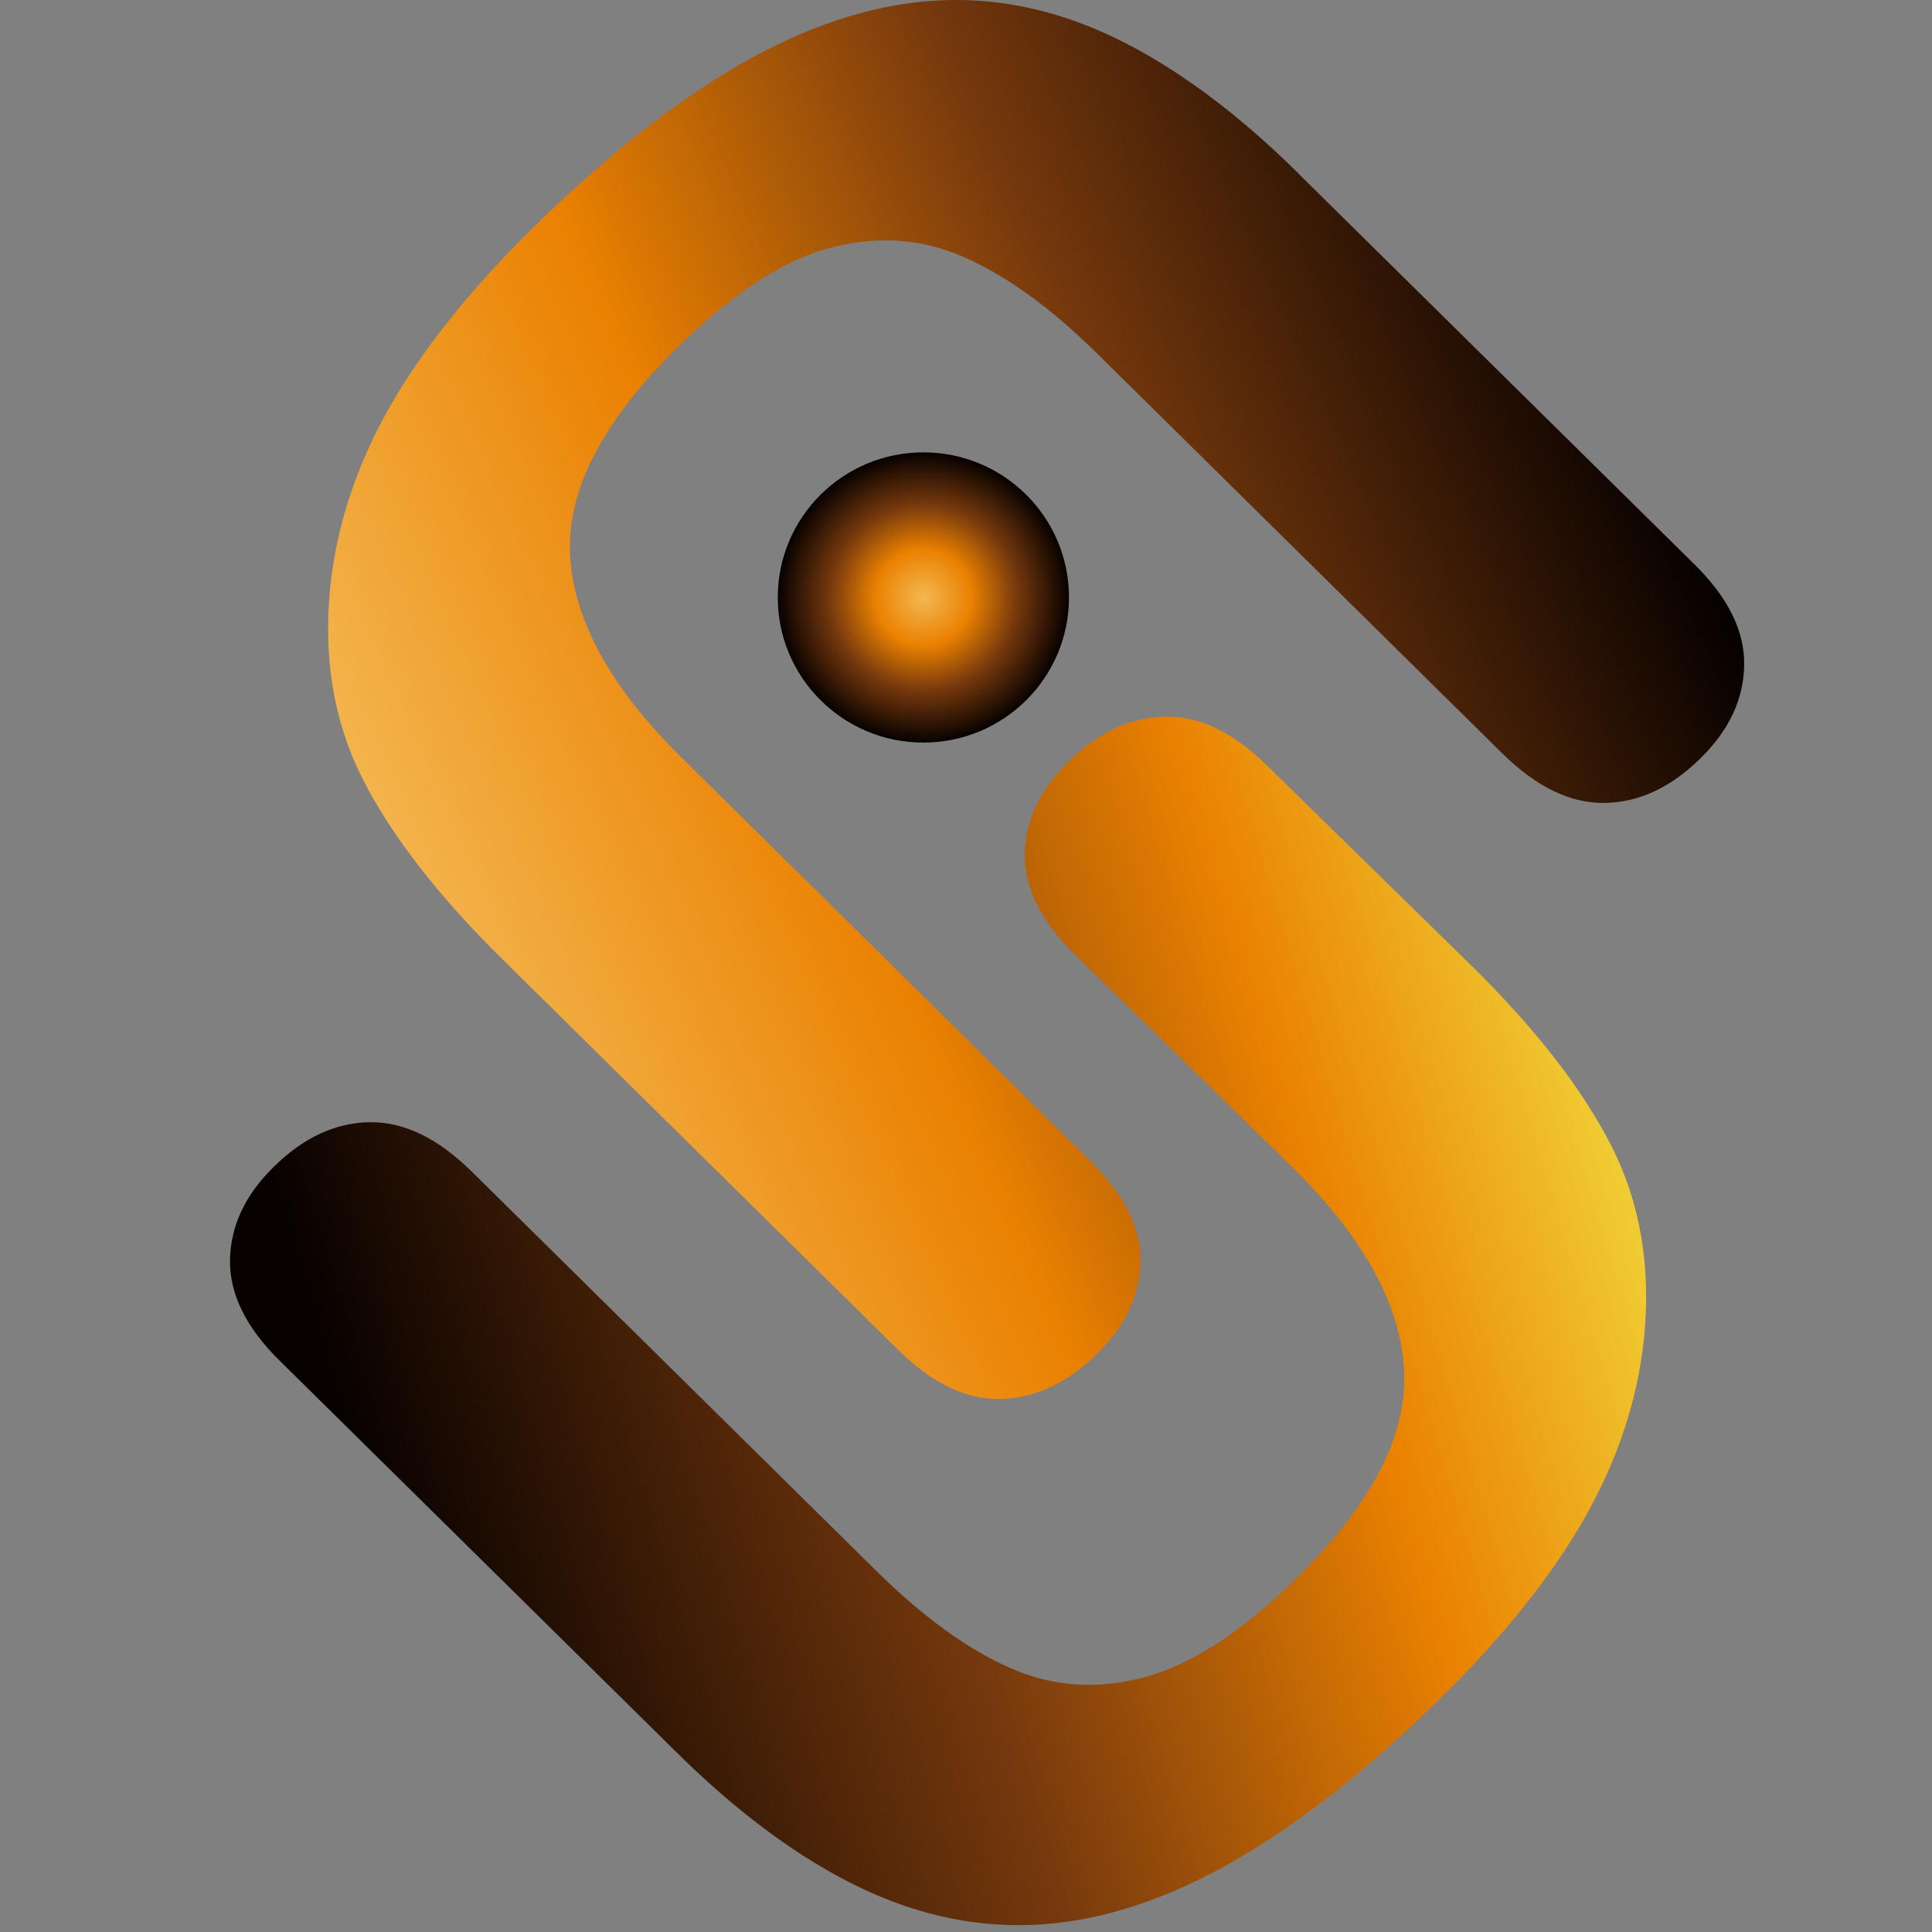 <svg viewBox="0 0 42 42" fill="none" xmlns="http://www.w3.org/2000/svg">
    <rect x="0" y="0" width="42" height="42" fill="#808080" stroke="none"/>
    <path d="M28.218 3.765L36.837 12.27C37.57 12.992 37.93 13.722 37.917 14.461C37.905 15.196 37.591 15.872 36.972 16.48C36.328 17.117 35.633 17.442 34.888 17.455C34.142 17.468 33.404 17.109 32.667 16.387L23.853 7.688C22.853 6.7 21.887 5.999 20.954 5.589C20.026 5.18 19.047 5.116 18.022 5.395C16.997 5.674 15.895 6.396 14.717 7.561C13.089 9.166 12.314 10.673 12.394 12.084C12.475 13.494 13.28 14.951 14.814 16.467L23.7 25.238C24.442 25.968 24.806 26.699 24.794 27.425C24.781 28.151 24.463 28.827 23.836 29.444C23.209 30.06 22.522 30.385 21.768 30.41C21.018 30.436 20.272 30.081 19.531 29.351L10.915 20.846C9.513 19.461 8.5 18.152 7.877 16.919C7.254 15.686 7.021 14.288 7.182 12.73C7.326 11.396 7.759 10.103 8.47 8.849C9.187 7.595 10.208 6.316 11.534 5.002C13.115 3.44 14.623 2.245 16.064 1.413C17.505 0.581 18.899 0.117 20.242 0.019C21.586 -0.078 22.912 0.188 24.226 0.818C25.535 1.447 26.866 2.426 28.222 3.765H28.218Z"
          fill="url(#paint0_linear_10592_924)"/>
    <path d="M14.7 38.087L6.081 29.582C5.348 28.86 4.988 28.129 5 27.39C5.013 26.651 5.327 25.98 5.945 25.372C6.589 24.734 7.284 24.409 8.03 24.396C8.776 24.384 9.513 24.738 10.251 25.465L19.065 34.164C20.069 35.152 21.031 35.853 21.963 36.262C22.896 36.672 23.87 36.735 24.896 36.457C25.921 36.178 27.023 35.456 28.201 34.29C29.828 32.686 30.604 31.178 30.523 29.768C30.443 28.357 29.638 26.896 28.104 25.385L23.37 20.752C22.629 20.022 22.264 19.291 22.277 18.565C22.29 17.838 22.608 17.163 23.235 16.546C23.862 15.93 24.548 15.605 25.303 15.579C26.053 15.554 26.799 15.909 27.54 16.639L32.002 21.006C33.405 22.391 34.418 23.7 35.041 24.933C35.664 26.166 35.897 27.564 35.736 29.122C35.592 30.456 35.159 31.748 34.447 33.002C33.731 34.257 32.71 35.536 31.384 36.849C29.803 38.412 28.294 39.607 26.854 40.439C25.413 41.27 24.023 41.735 22.68 41.832C21.336 41.929 20.01 41.663 18.696 41.034C17.387 40.405 16.052 39.425 14.7 38.087Z"
          fill="url(#paint1_linear_10592_924)"/>
    <path d="M20.074 16.143C21.822 16.143 23.239 14.73 23.239 12.988C23.239 11.246 21.822 9.834 20.074 9.834C18.326 9.834 16.908 11.246 16.908 12.988C16.908 14.73 18.326 16.143 20.074 16.143Z"
          fill="url(#paint2_radial_10592_924)"/>
    <defs>
        <linearGradient id="paint0_linear_10592_924" x1="35.404" y1="8.72" x2="8.729" y2="20.614"
                        gradientUnits="userSpaceOnUse">
            <stop stop-color="#070100"/>
            <stop offset="0.36" stop-color="#77390D"/>
            <stop offset="0.67" stop-color="#EA8101"/>
            <stop offset="1" stop-color="#F4B852"/>
        </linearGradient>
        <linearGradient id="paint1_linear_10592_924" x1="8.223" y1="33.477" x2="39.152" y2="24.237"
                        gradientUnits="userSpaceOnUse">
            <stop stop-color="#070100"/>
            <stop offset="0.37" stop-color="#77390D"/>
            <stop offset="0.67" stop-color="#EA8101"/>
            <stop offset="1" stop-color="#F4FB52"/>
        </linearGradient>
        <radialGradient id="paint2_radial_10592_924" cx="0" cy="0" r="1" gradientUnits="userSpaceOnUse"
                        gradientTransform="translate(20.074 12.993) scale(3.165 3.154)">
            <stop stop-color="#F4B852"/>
            <stop offset="0.33" stop-color="#EA8101"/>
            <stop offset="0.64" stop-color="#77390D"/>
            <stop offset="1" stop-color="#070100"/>
        </radialGradient>
    </defs>
</svg>

